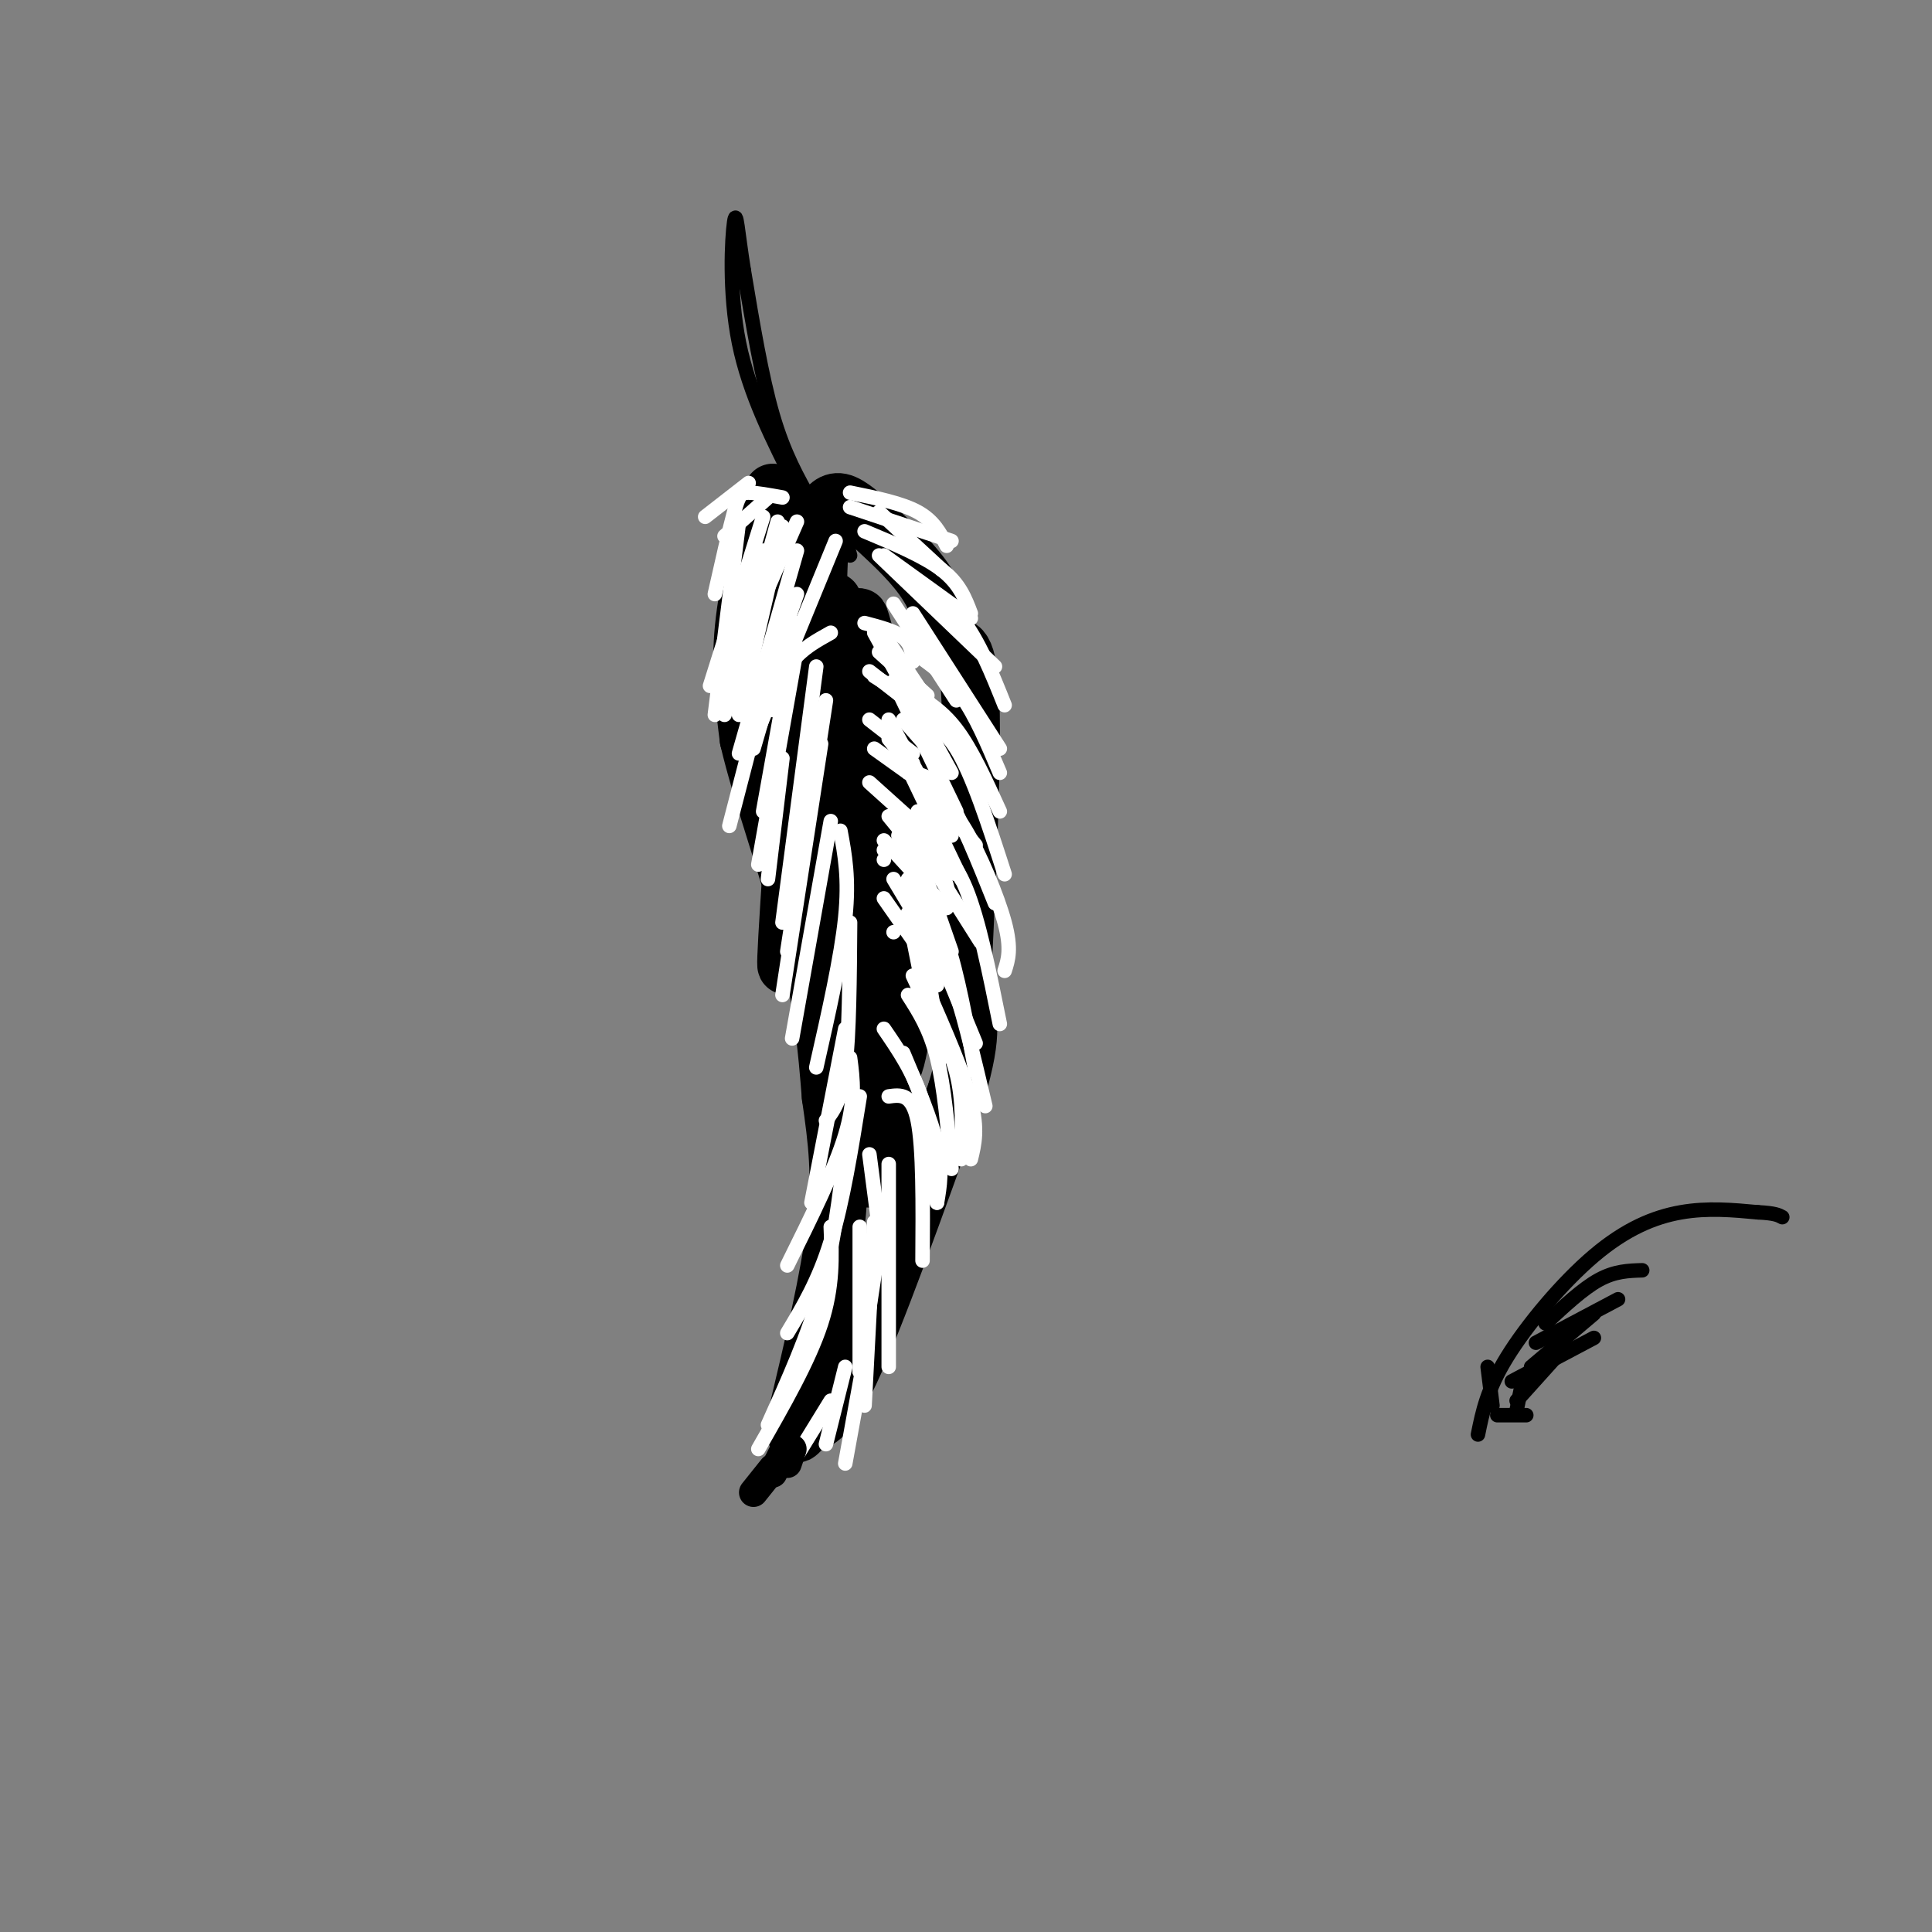 <svg viewBox='0 0 400 400' version='1.1' xmlns='http://www.w3.org/2000/svg' xmlns:xlink='http://www.w3.org/1999/xlink'><rect x="0" y="0" width="400" height="400" fill="#808080" stroke="none"/><g fill='none' stroke='#000000' stroke-width='12' stroke-linecap='round' stroke-linejoin='round'><path d='M160,102c-2.583,9.750 -5.167,19.500 -6,28c-0.833,8.500 0.083,15.750 1,23'/><path d='M155,153c2.600,11.222 8.600,27.778 12,41c3.400,13.222 4.200,23.111 5,33'/><path d='M172,227c1.356,9.400 2.244,16.400 1,27c-1.244,10.600 -4.622,24.800 -8,39'/><path d='M165,293c-1.060,6.452 0.292,3.083 2,2c1.708,-1.083 3.774,0.119 9,-11c5.226,-11.119 13.613,-34.560 22,-58'/><path d='M198,226c3.833,-12.833 2.417,-15.917 1,-19'/><path d='M199,207c0.778,-15.444 2.222,-44.556 2,-59c-0.222,-14.444 -2.111,-14.222 -4,-14'/><path d='M197,134c-1.260,-4.549 -2.410,-8.920 -5,-13c-2.590,-4.080 -6.620,-7.868 -10,-11c-3.380,-3.132 -6.108,-5.609 -8,-6c-1.892,-0.391 -2.946,1.305 -4,3'/><path d='M170,107c-0.889,11.533 -1.111,38.867 -1,48c0.111,9.133 0.556,0.067 1,-9'/><path d='M168,125c0.600,-10.111 1.200,-20.222 0,-4c-1.200,16.222 -4.200,58.778 -5,73c-0.800,14.222 0.600,0.111 2,-14'/><path d='M161,137c-0.681,-10.566 -1.362,-21.132 0,-14c1.362,7.132 4.767,31.963 9,53c4.233,21.037 9.293,38.279 9,24c-0.293,-14.279 -5.941,-60.080 -7,-62c-1.059,-1.920 2.470,40.040 6,82'/><path d='M178,220c0.483,-0.704 -1.310,-43.465 -2,-42c-0.690,1.465 -0.278,47.156 0,55c0.278,7.844 0.421,-22.157 1,-25c0.579,-2.843 1.594,21.474 2,29c0.406,7.526 0.203,-1.737 0,-11'/><path d='M179,226c0.057,-3.517 0.201,-6.809 0,-3c-0.201,3.809 -0.746,14.718 0,19c0.746,4.282 2.785,1.938 4,-8c1.215,-9.938 1.608,-27.469 2,-45'/><path d='M185,189c-0.204,0.814 -1.715,25.348 -1,31c0.715,5.652 3.656,-7.577 4,-24c0.344,-16.423 -1.908,-36.041 -2,-36c-0.092,0.041 1.975,19.742 3,33c1.025,13.258 1.007,20.074 0,11c-1.007,-9.074 -3.004,-34.037 -5,-59'/><path d='M184,145c1.442,0.598 7.547,31.594 6,28c-1.547,-3.594 -10.744,-41.778 -12,-45c-1.256,-3.222 5.431,28.517 5,31c-0.431,2.483 -7.980,-24.291 -10,-32c-2.020,-7.709 1.490,3.645 5,15'/><path d='M178,142c0.833,3.667 0.417,5.333 0,7'/></g>
<g fill='none' stroke='#000000' stroke-width='3' stroke-linecap='round' stroke-linejoin='round'><path d='M168,104c-2.833,-5.000 -5.667,-10.000 -8,-18c-2.333,-8.000 -4.167,-19.000 -6,-30'/><path d='M154,56c-1.298,-8.036 -1.542,-13.125 -2,-10c-0.458,3.125 -1.131,14.464 1,25c2.131,10.536 7.065,20.268 12,30'/><path d='M165,101c3.667,6.667 6.833,8.333 10,10'/><path d='M173,104c0.000,0.000 3.000,11.000 3,11'/></g>
<g fill='none' stroke='#ffffff' stroke-width='3' stroke-linecap='round' stroke-linejoin='round'><path d='M165,108c0.000,0.000 -14.000,32.000 -14,32'/><path d='M173,112c0.000,0.000 -16.000,39.000 -16,39'/><path d='M165,114c0.000,0.000 -12.000,42.000 -12,42'/><path d='M162,109c0.000,0.000 -9.000,39.000 -9,39'/><path d='M161,108c0.000,0.000 -11.000,40.000 -11,40'/><path d='M158,107c0.000,0.000 -11.000,35.000 -11,35'/><path d='M153,108c0.000,0.000 -5.000,40.000 -5,40'/><path d='M165,129c0.000,0.000 -7.000,39.000 -7,39'/><path d='M165,134c0.000,0.000 -8.000,45.000 -8,45'/><path d='M169,138c0.000,0.000 -7.000,53.000 -7,53'/><path d='M171,145c0.000,0.000 -8.000,52.000 -8,52'/><path d='M170,154c0.000,0.000 -8.000,52.000 -8,52'/><path d='M172,170c0.000,0.000 -8.000,45.000 -8,45'/><path d='M174,172c0.917,4.917 1.833,9.833 1,18c-0.833,8.167 -3.417,19.583 -6,31'/><path d='M176,191c-0.083,11.583 -0.167,23.167 -1,30c-0.833,6.833 -2.417,8.917 -4,11'/><path d='M175,213c0.000,0.000 -7.000,36.000 -7,36'/><path d='M176,219c0.583,4.417 1.167,8.833 -1,16c-2.167,7.167 -7.083,17.083 -12,27'/><path d='M178,227c-1.750,10.917 -3.500,21.833 -6,30c-2.500,8.167 -5.750,13.583 -9,19'/><path d='M175,238c-1.167,9.750 -2.333,19.500 -5,29c-2.667,9.500 -6.833,18.750 -11,28'/><path d='M172,254c0.250,6.167 0.500,12.333 -2,20c-2.500,7.667 -7.750,16.833 -13,26'/><path d='M184,241c0.000,0.000 0.000,42.000 0,42'/><path d='M183,251c0.000,0.000 -5.000,33.000 -5,33'/><path d='M181,253c0.000,0.000 -2.000,38.000 -2,38'/><path d='M178,254c0.000,0.000 0.000,30.000 0,30'/><path d='M180,239c0.000,0.000 3.000,23.000 3,23'/><path d='M184,227c2.417,-0.333 4.833,-0.667 6,5c1.167,5.667 1.083,17.333 1,29'/><path d='M187,218c2.917,6.917 5.833,13.833 7,19c1.167,5.167 0.583,8.583 0,12'/><path d='M183,213c3.083,4.500 6.167,9.000 8,15c1.833,6.000 2.417,13.500 3,21'/><path d='M188,206c2.250,3.500 4.500,7.000 6,13c1.500,6.000 2.250,14.500 3,23'/><path d='M190,205c3.250,5.583 6.500,11.167 8,17c1.500,5.833 1.250,11.917 1,18'/><path d='M192,205c3.750,8.583 7.500,17.167 9,23c1.500,5.833 0.750,8.917 0,12'/><path d='M192,200c1.500,-0.917 3.000,-1.833 5,3c2.000,4.833 4.500,15.417 7,26'/><path d='M189,185c2.417,1.917 4.833,3.833 7,10c2.167,6.167 4.083,16.583 6,27'/><path d='M188,182c0.000,0.000 14.000,34.000 14,34'/><path d='M191,173c3.167,2.250 6.333,4.500 9,11c2.667,6.500 4.833,17.250 7,28'/><path d='M193,165c2.067,1.067 4.133,2.133 7,7c2.867,4.867 6.533,13.533 8,19c1.467,5.467 0.733,7.733 0,10'/><path d='M188,160c2.500,0.250 5.000,0.500 8,5c3.000,4.500 6.500,13.250 10,22'/><path d='M188,149c3.333,0.333 6.667,0.667 10,6c3.333,5.333 6.667,15.667 10,26'/><path d='M188,143c3.417,1.917 6.833,3.833 10,8c3.167,4.167 6.083,10.583 9,17'/><path d='M189,135c3.500,2.417 7.000,4.833 10,9c3.000,4.167 5.500,10.083 8,16'/><path d='M189,127c0.000,0.000 18.000,28.000 18,28'/><path d='M186,118c4.667,2.667 9.333,5.333 13,10c3.667,4.667 6.333,11.333 9,18'/><path d='M182,115c0.000,0.000 24.000,23.000 24,23'/><path d='M183,115c0.000,0.000 18.000,13.000 18,13'/><path d='M179,110c6.167,2.583 12.333,5.167 16,8c3.667,2.833 4.833,5.917 6,9'/><path d='M176,105c0.000,0.000 21.000,7.000 21,7'/><path d='M176,102c5.333,1.083 10.667,2.167 14,4c3.333,1.833 4.667,4.417 6,7'/><path d='M182,106c0.000,0.000 13.000,12.000 13,12'/><path d='M185,125c0.000,0.000 13.000,20.000 13,20'/><path d='M182,130c0.000,0.000 18.000,27.000 18,27'/><path d='M181,131c0.000,0.000 16.000,29.000 16,29'/><path d='M185,141c0.000,0.000 13.000,27.000 13,27'/><path d='M184,149c0.000,0.000 13.000,24.000 13,24'/><path d='M184,153c0.000,0.000 18.000,22.000 18,22'/><path d='M188,159c0.000,0.000 11.000,23.000 11,23'/><path d='M186,170c3.667,4.000 7.333,8.000 9,11c1.667,3.000 1.333,5.000 1,7'/><path d='M189,174c0.000,0.000 8.000,23.000 8,23'/><path d='M189,184c0.000,0.000 5.000,20.000 5,20'/><path d='M188,189c0.000,0.000 3.000,15.000 3,15'/><path d='M191,195c0.000,0.000 4.000,24.000 4,24'/><path d='M189,202c0.000,0.000 7.000,15.000 7,15'/><path d='M185,193c0.000,0.000 0.000,0.000 0,0'/><path d='M191,176c0.000,0.000 12.000,19.000 12,19'/><path d='M190,168c0.000,0.000 8.000,13.000 8,13'/><path d='M189,158c0.000,0.000 0.000,0.000 0,0'/><path d='M187,149c0.000,0.000 7.000,8.000 7,8'/><path d='M181,140c0.000,0.000 13.000,8.000 13,8'/><path d='M182,135c0.000,0.000 10.000,9.000 10,9'/><path d='M179,129c3.167,0.833 6.333,1.667 8,3c1.667,1.333 1.833,3.167 2,5'/><path d='M180,139c0.000,0.000 9.000,7.000 9,7'/><path d='M180,149c0.000,0.000 9.000,7.000 9,7'/><path d='M181,155c0.000,0.000 7.000,5.000 7,5'/><path d='M180,162c0.000,0.000 10.000,9.000 10,9'/><path d='M184,169c0.000,0.000 9.000,11.000 9,11'/><path d='M183,176c0.000,0.000 0.000,0.000 0,0'/><path d='M183,178c0.000,0.000 0.000,0.000 0,0'/><path d='M183,186c0.000,0.000 7.000,10.000 7,10'/><path d='M185,182c0.000,0.000 9.000,15.000 9,15'/><path d='M183,174c0.000,0.000 11.000,12.000 11,12'/><path d='M186,173c0.000,0.000 7.000,13.000 7,13'/><path d='M172,131c-3.000,1.667 -6.000,3.333 -8,6c-2.000,2.667 -3.000,6.333 -4,10'/><path d='M165,123c0.000,0.000 -7.000,20.000 -7,20'/><path d='M162,113c-3.583,5.667 -7.167,11.333 -9,16c-1.833,4.667 -1.917,8.333 -2,12'/><path d='M162,103c-2.711,-0.489 -5.422,-0.978 -7,-1c-1.578,-0.022 -2.022,0.422 -3,4c-0.978,3.578 -2.489,10.289 -4,17'/><path d='M158,114c0.000,0.000 -8.000,20.000 -8,20'/><path d='M163,131c0.000,0.000 -7.000,24.000 -7,24'/><path d='M158,144c0.000,0.000 -7.000,27.000 -7,27'/><path d='M162,157c0.000,0.000 -3.000,25.000 -3,25'/><path d='M179,281c0.000,0.000 -4.000,22.000 -4,22'/><path d='M175,283c0.000,0.000 -4.000,16.000 -4,16'/><path d='M172,290c0.000,0.000 -8.000,13.000 -8,13'/><path d='M159,103c0.000,0.000 -9.000,8.000 -9,8'/><path d='M155,100c0.000,0.000 -9.000,7.000 -9,7'/></g>
<g fill='none' stroke='#000000' stroke-width='6' stroke-linecap='round' stroke-linejoin='round'><path d='M164,300c0.000,0.000 -1.000,3.000 -1,3'/><path d='M162,301c0.000,0.000 -2.000,4.000 -2,4'/><path d='M160,304c0.000,0.000 -4.000,5.000 -4,5'/></g>
<g fill='none' stroke='#000000' stroke-width='3' stroke-linecap='round' stroke-linejoin='round'><path d='M306,297c0.940,-4.655 1.881,-9.310 6,-16c4.119,-6.690 11.417,-15.417 18,-21c6.583,-5.583 12.452,-8.024 18,-9c5.548,-0.976 10.774,-0.488 16,0'/><path d='M364,251c3.500,0.167 4.250,0.583 5,1'/><path d='M310,293c0.000,0.000 6.000,0.000 6,0'/><path d='M309,291c0.000,0.000 -1.000,-8.000 -1,-8'/><path d='M314,292c0.000,0.000 1.000,-5.000 1,-5'/><path d='M314,290c0.000,0.000 9.000,-10.000 9,-10'/><path d='M313,286c0.000,0.000 17.000,-9.000 17,-9'/><path d='M317,283c0.000,0.000 13.000,-11.000 13,-11'/><path d='M318,278c0.000,0.000 17.000,-9.000 17,-9'/><path d='M320,274c3.833,-3.583 7.667,-7.167 11,-9c3.333,-1.833 6.167,-1.917 9,-2'/></g>
</svg>